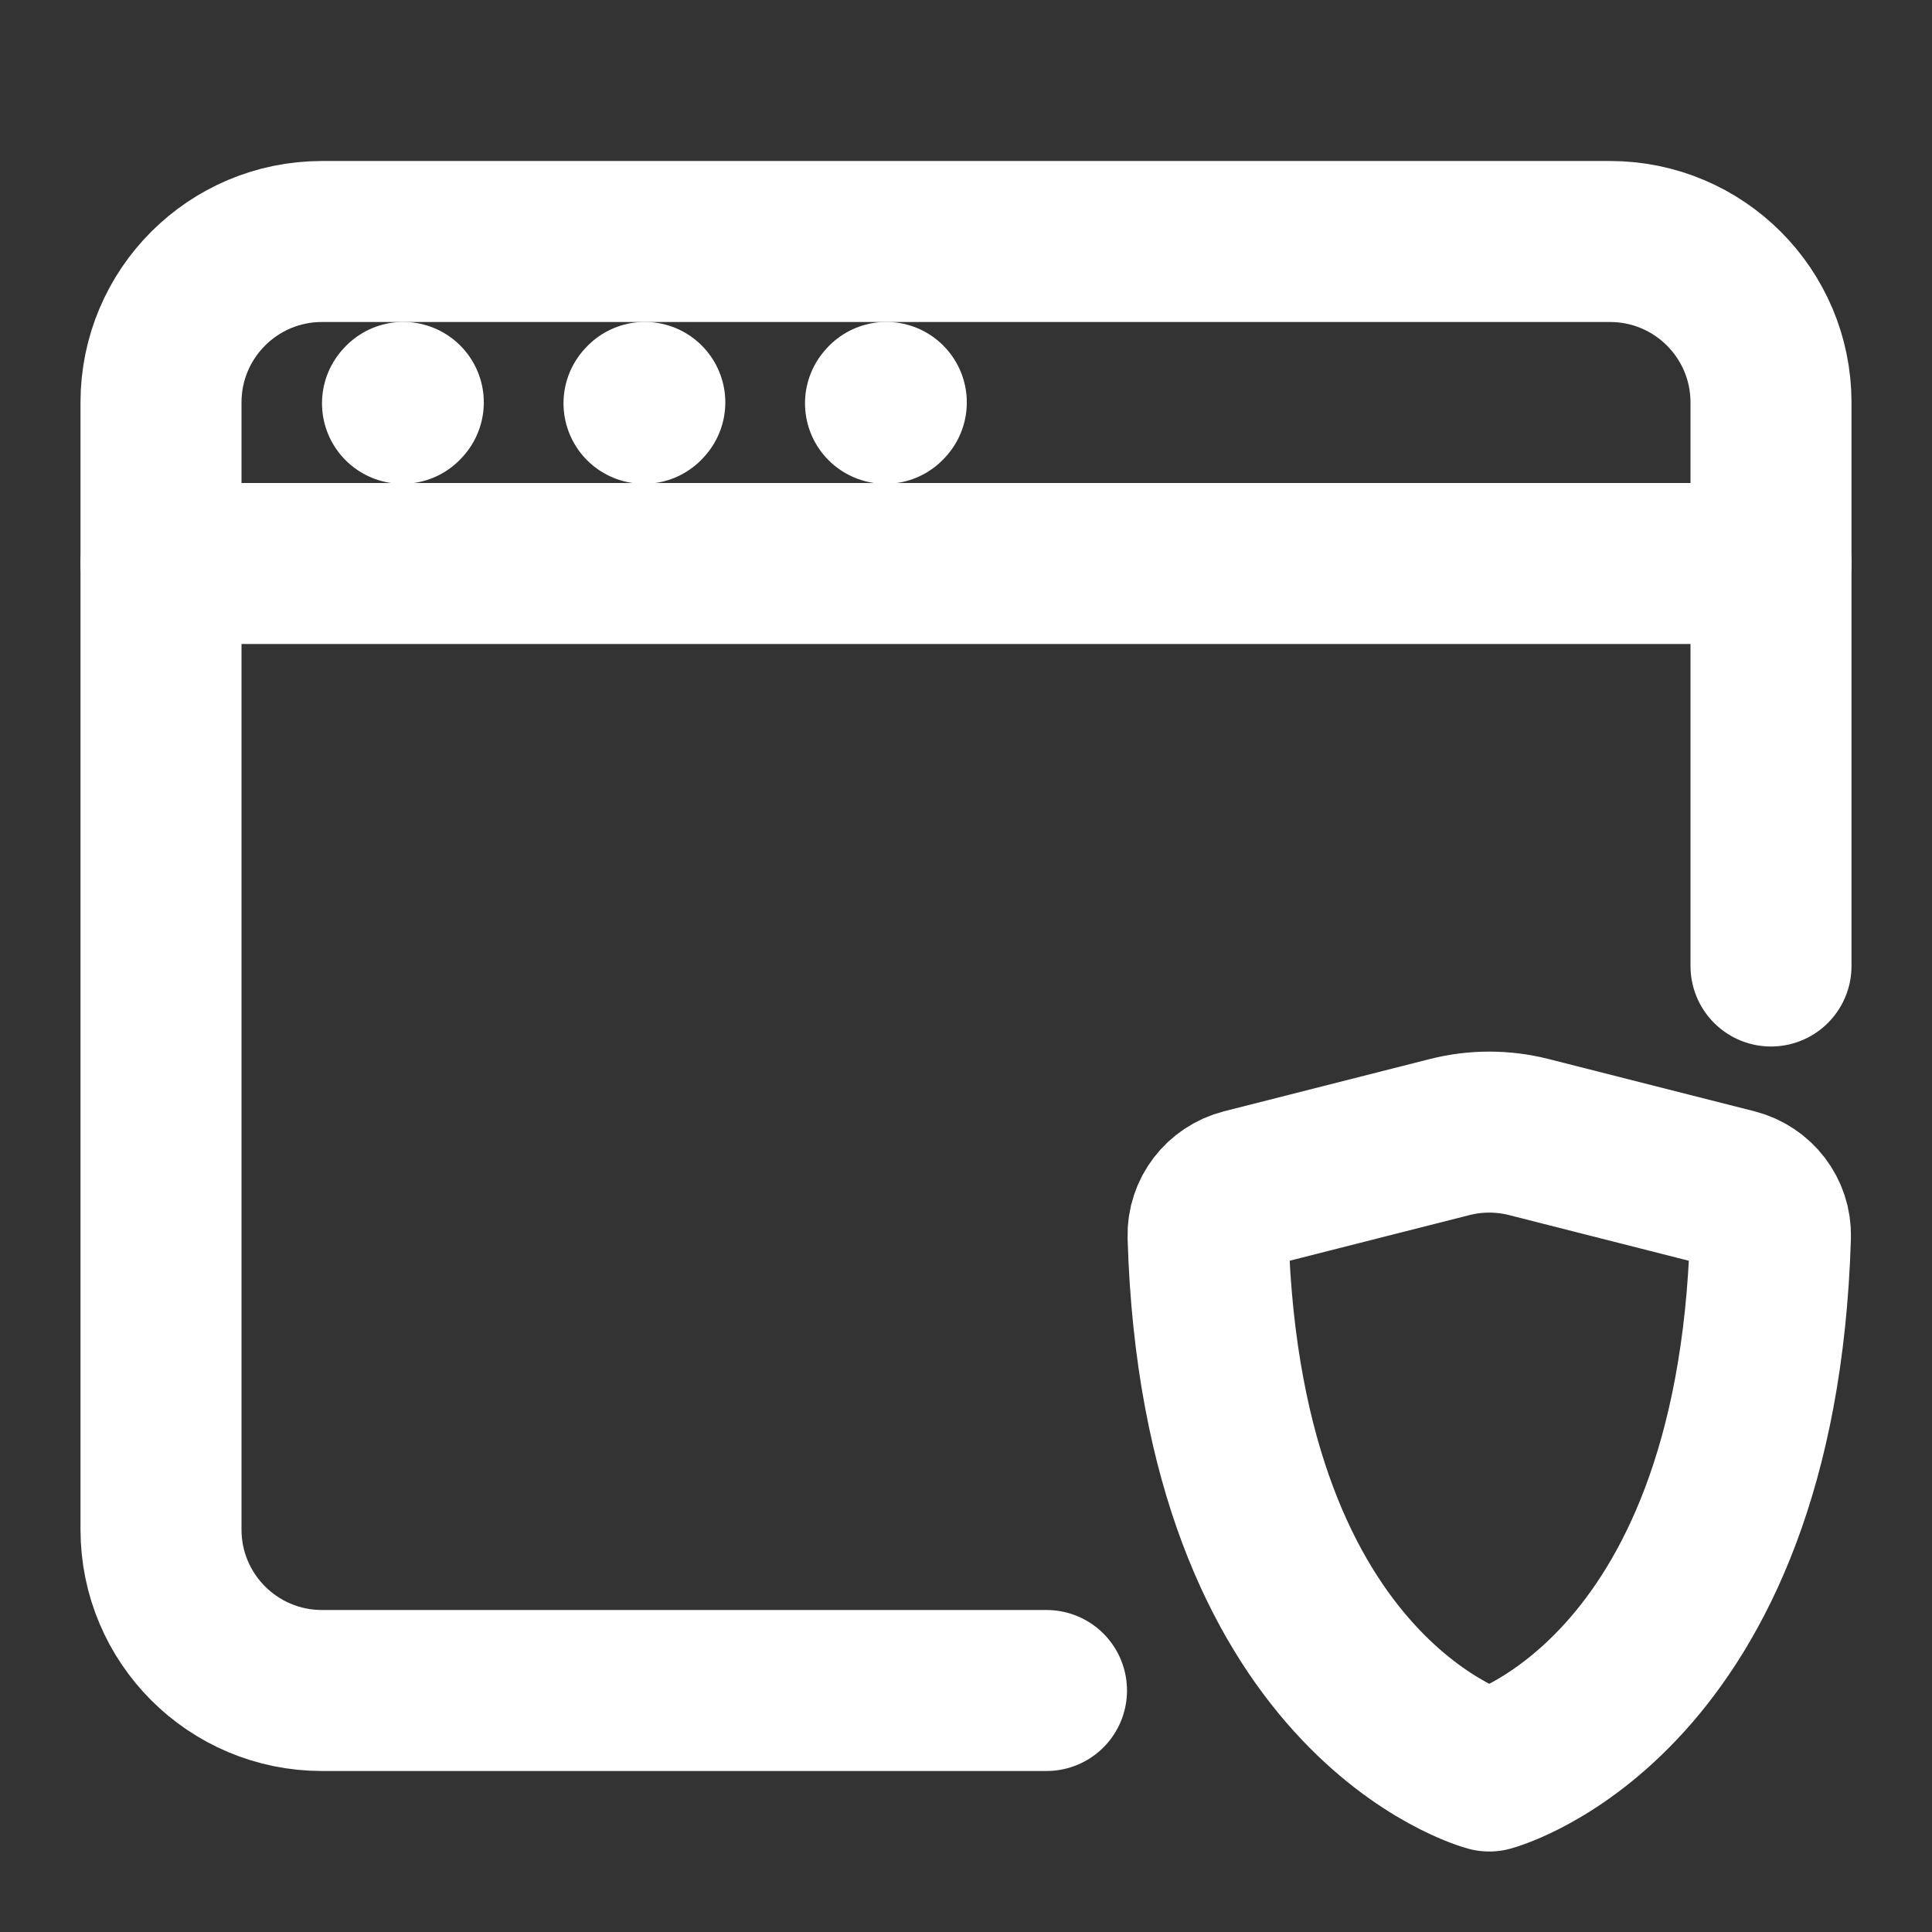 <svg xmlns="http://www.w3.org/2000/svg" width="36px" height="36px" viewBox="0 0 24 24" stroke-width="2" fill="none" color="#ffffff"><rect x="0" y="0" width="24" height="24" fill="#333333" stroke="none"/><path d="M13 21H4C2.895 21 2 20.105 2 19V5C2 3.895 2.895 3 4 3H20C21.105 3 22 3.895 22 5V12" stroke="#ffffff" stroke-width="2" stroke-linecap="round"></path><path d="M2 7L22 7" stroke="#ffffff" stroke-width="2" stroke-linecap="round" stroke-linejoin="round"></path><path d="M5 5.01L5.01 4.999" stroke="#ffffff" stroke-width="2" stroke-linecap="round" stroke-linejoin="round"></path><path d="M8 5.01L8.01 4.999" stroke="#ffffff" stroke-width="2" stroke-linecap="round" stroke-linejoin="round"></path><path d="M11 5.01L11.01 4.999" stroke="#ffffff" stroke-width="2" stroke-linecap="round" stroke-linejoin="round"></path><path d="M18.992 14.125L21.548 14.774C21.814 14.842 22.001 15.083 21.993 15.358C21.821 21.116 18.5 22 18.5 22C18.5 22 15.179 21.116 15.007 15.358C14.999 15.083 15.186 14.842 15.452 14.774L18.008 14.125C18.331 14.043 18.669 14.043 18.992 14.125Z" stroke="#ffffff" stroke-width="2" stroke-linecap="round" stroke-linejoin="round"></path></svg>